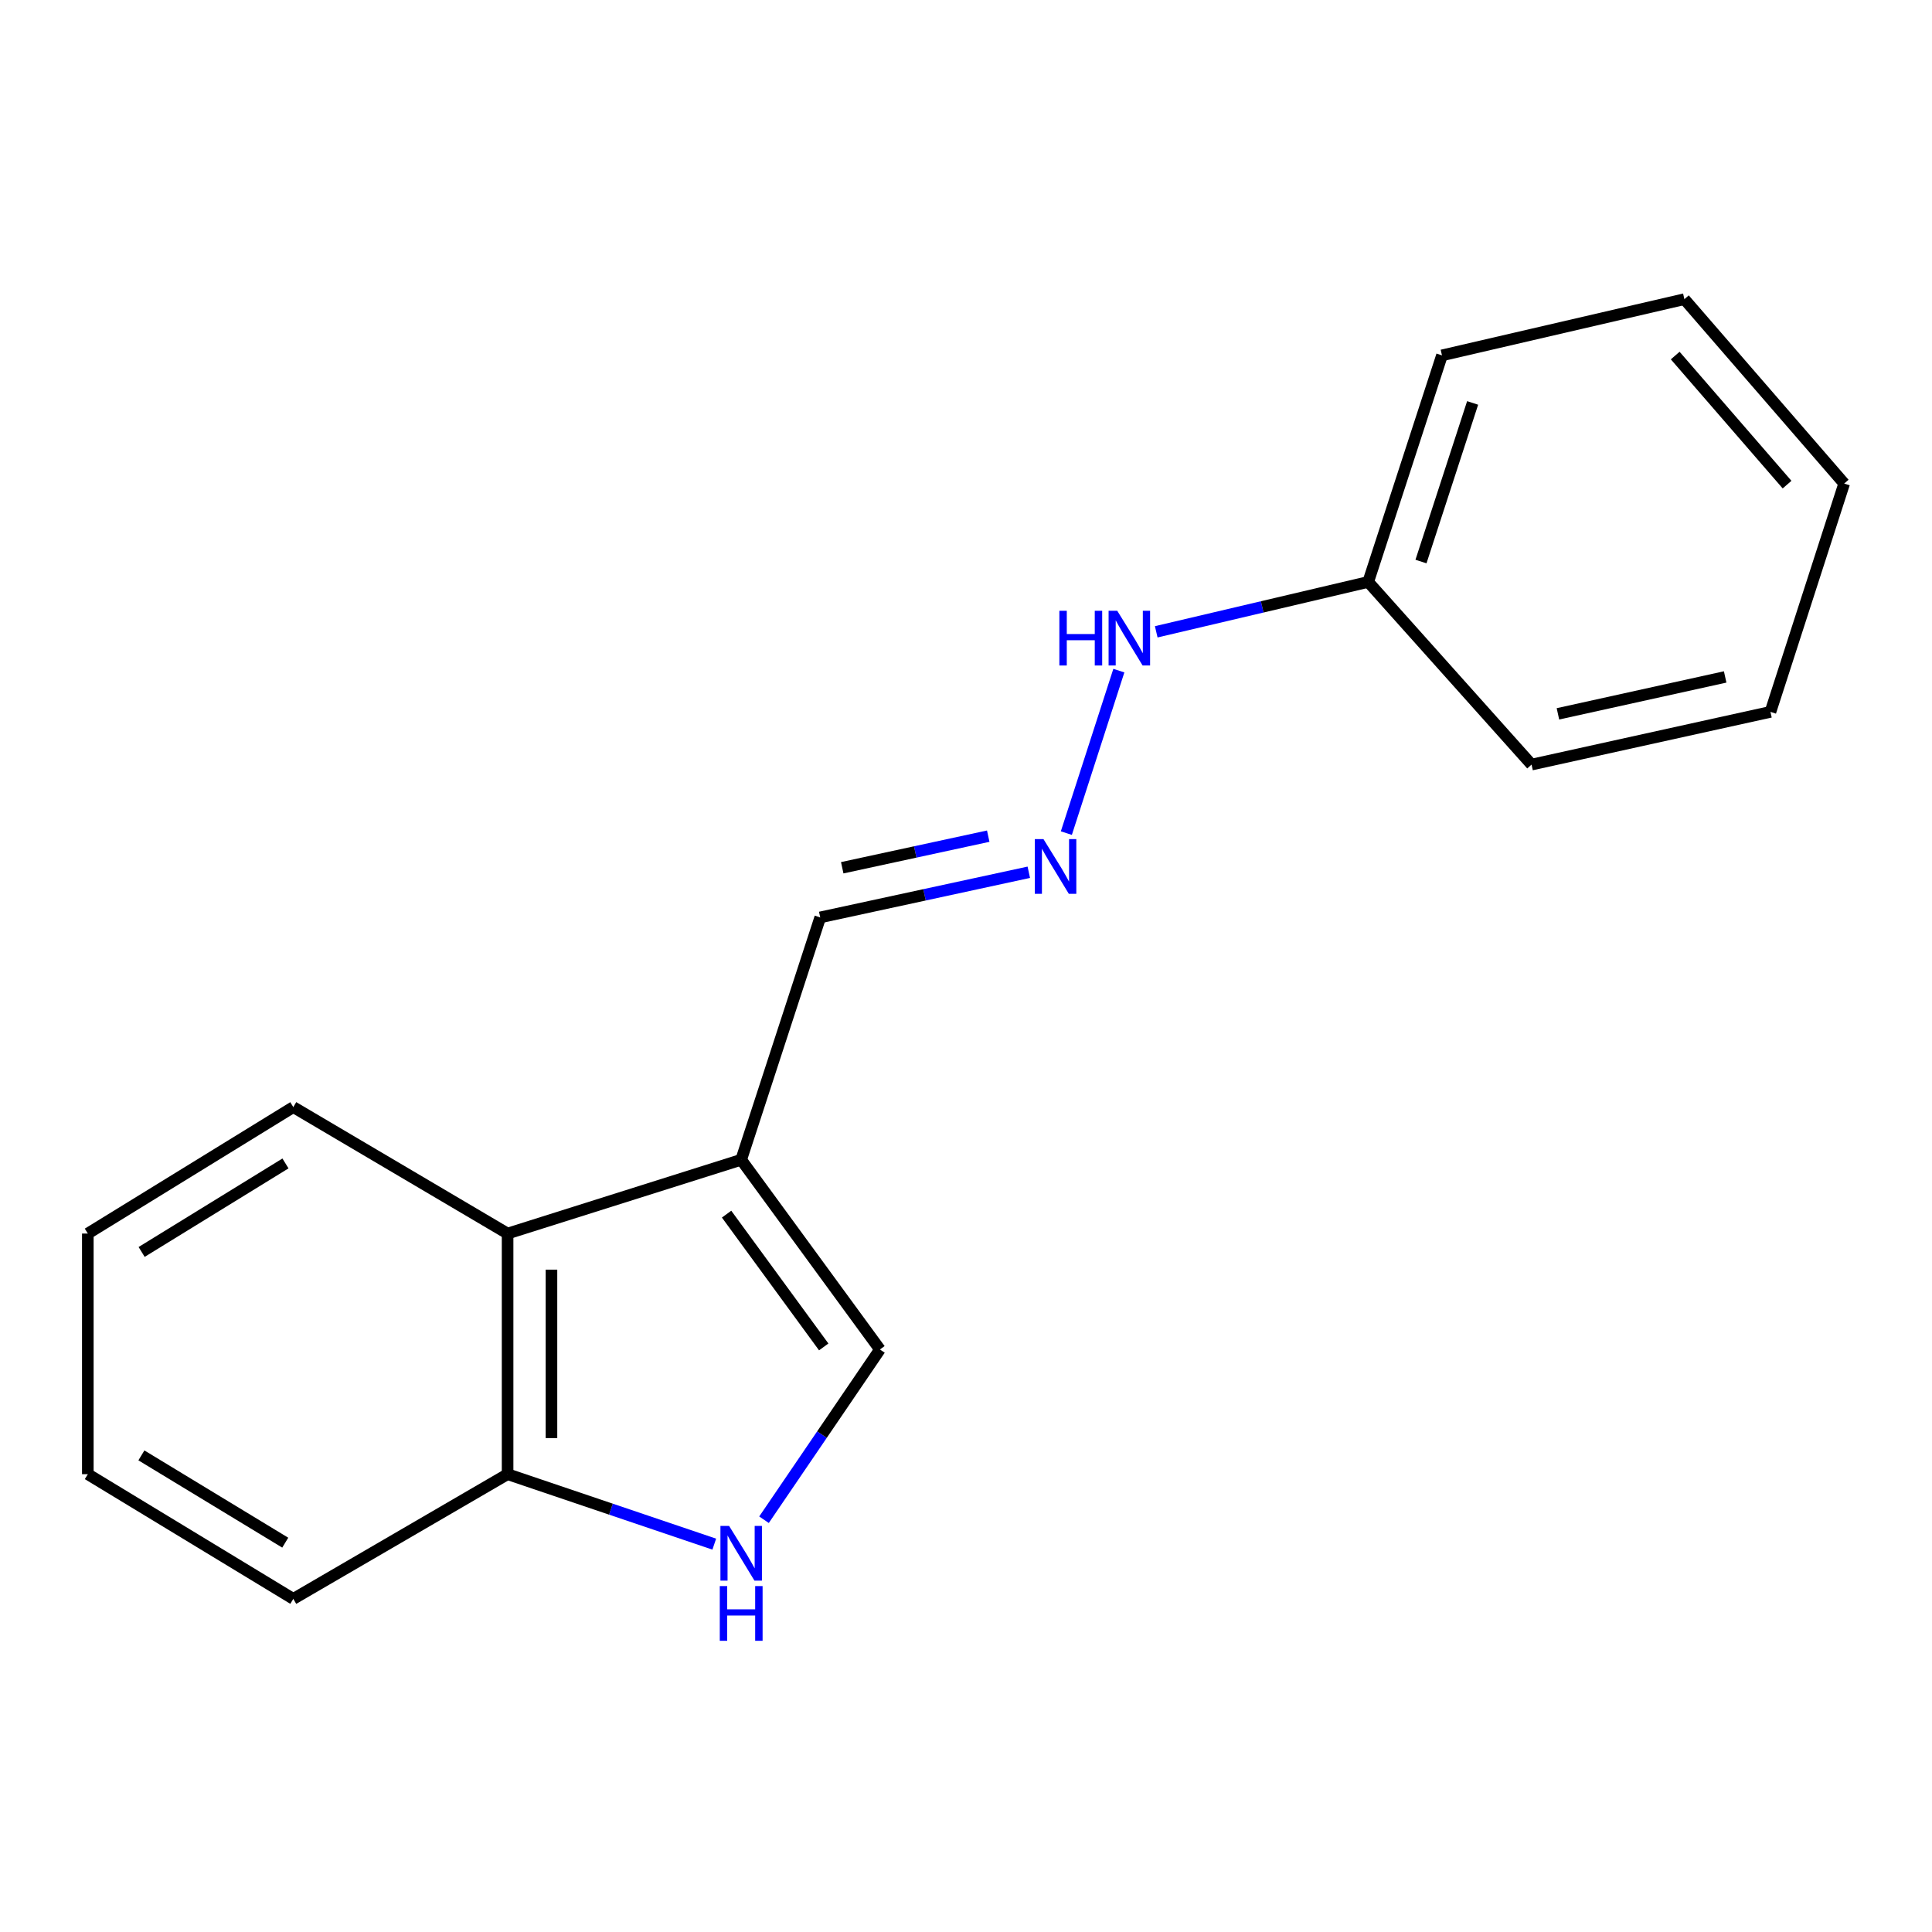 <?xml version='1.0' encoding='iso-8859-1'?>
<svg version='1.1' baseProfile='full'
              xmlns='http://www.w3.org/2000/svg'
                      xmlns:rdkit='http://www.rdkit.org/xml'
                      xmlns:xlink='http://www.w3.org/1999/xlink'
                  xml:space='preserve'
width='1000px' height='1000px' viewBox='0 0 1000 1000'>
<!-- END OF HEADER -->
<rect style='opacity:1.0;fill:#FFFFFF;stroke:none' width='1000' height='1000' x='0' y='0'> </rect>
<path class='bond-0' d='M 383.636,600.297 L 455.455,698.483' style='fill:none;fill-rule:evenodd;stroke:#000000;stroke-width:6px;stroke-linecap:butt;stroke-linejoin:miter;stroke-opacity:1' />
<path class='bond-0' d='M 376.081,628.431 L 426.354,697.161' style='fill:none;fill-rule:evenodd;stroke:#000000;stroke-width:6px;stroke-linecap:butt;stroke-linejoin:miter;stroke-opacity:1' />
<path class='bond-1' d='M 383.636,600.297 L 262.73,638.484' style='fill:none;fill-rule:evenodd;stroke:#000000;stroke-width:6px;stroke-linecap:butt;stroke-linejoin:miter;stroke-opacity:1' />
<path class='bond-2' d='M 383.636,600.297 L 424.547,474.849' style='fill:none;fill-rule:evenodd;stroke:#000000;stroke-width:6px;stroke-linecap:butt;stroke-linejoin:miter;stroke-opacity:1' />
<path class='bond-3' d='M 395.449,786.61 L 425.452,742.546' style='fill:none;fill-rule:evenodd;stroke:#0000FF;stroke-width:6px;stroke-linecap:butt;stroke-linejoin:miter;stroke-opacity:1' />
<path class='bond-3' d='M 425.452,742.546 L 455.455,698.483' style='fill:none;fill-rule:evenodd;stroke:#000000;stroke-width:6px;stroke-linecap:butt;stroke-linejoin:miter;stroke-opacity:1' />
<path class='bond-4' d='M 369.704,799.245 L 316.217,781.14' style='fill:none;fill-rule:evenodd;stroke:#0000FF;stroke-width:6px;stroke-linecap:butt;stroke-linejoin:miter;stroke-opacity:1' />
<path class='bond-4' d='M 316.217,781.14 L 262.73,763.036' style='fill:none;fill-rule:evenodd;stroke:#000000;stroke-width:6px;stroke-linecap:butt;stroke-linejoin:miter;stroke-opacity:1' />
<path class='bond-5' d='M 262.73,638.484 L 262.73,763.036' style='fill:none;fill-rule:evenodd;stroke:#000000;stroke-width:6px;stroke-linecap:butt;stroke-linejoin:miter;stroke-opacity:1' />
<path class='bond-5' d='M 285.437,657.167 L 285.437,744.353' style='fill:none;fill-rule:evenodd;stroke:#000000;stroke-width:6px;stroke-linecap:butt;stroke-linejoin:miter;stroke-opacity:1' />
<path class='bond-6' d='M 262.73,638.484 L 151.815,573.035' style='fill:none;fill-rule:evenodd;stroke:#000000;stroke-width:6px;stroke-linecap:butt;stroke-linejoin:miter;stroke-opacity:1' />
<path class='bond-7' d='M 532.506,451.482 L 478.527,463.166' style='fill:none;fill-rule:evenodd;stroke:#0000FF;stroke-width:6px;stroke-linecap:butt;stroke-linejoin:miter;stroke-opacity:1' />
<path class='bond-7' d='M 478.527,463.166 L 424.547,474.849' style='fill:none;fill-rule:evenodd;stroke:#000000;stroke-width:6px;stroke-linecap:butt;stroke-linejoin:miter;stroke-opacity:1' />
<path class='bond-7' d='M 511.508,432.794 L 473.723,440.972' style='fill:none;fill-rule:evenodd;stroke:#0000FF;stroke-width:6px;stroke-linecap:butt;stroke-linejoin:miter;stroke-opacity:1' />
<path class='bond-7' d='M 473.723,440.972 L 435.937,449.151' style='fill:none;fill-rule:evenodd;stroke:#000000;stroke-width:6px;stroke-linecap:butt;stroke-linejoin:miter;stroke-opacity:1' />
<path class='bond-8' d='M 551.94,431.218 L 579.116,347.114' style='fill:none;fill-rule:evenodd;stroke:#0000FF;stroke-width:6px;stroke-linecap:butt;stroke-linejoin:miter;stroke-opacity:1' />
<path class='bond-9' d='M 262.73,763.036 L 151.815,827.576' style='fill:none;fill-rule:evenodd;stroke:#000000;stroke-width:6px;stroke-linecap:butt;stroke-linejoin:miter;stroke-opacity:1' />
<path class='bond-10' d='M 598.464,327.028 L 653.321,314.12' style='fill:none;fill-rule:evenodd;stroke:#0000FF;stroke-width:6px;stroke-linecap:butt;stroke-linejoin:miter;stroke-opacity:1' />
<path class='bond-10' d='M 653.321,314.12 L 708.179,301.211' style='fill:none;fill-rule:evenodd;stroke:#000000;stroke-width:6px;stroke-linecap:butt;stroke-linejoin:miter;stroke-opacity:1' />
<path class='bond-11' d='M 708.179,301.211 L 746.366,183.938' style='fill:none;fill-rule:evenodd;stroke:#000000;stroke-width:6px;stroke-linecap:butt;stroke-linejoin:miter;stroke-opacity:1' />
<path class='bond-11' d='M 735.499,290.651 L 762.23,208.56' style='fill:none;fill-rule:evenodd;stroke:#000000;stroke-width:6px;stroke-linecap:butt;stroke-linejoin:miter;stroke-opacity:1' />
<path class='bond-12' d='M 708.179,301.211 L 792.728,395.751' style='fill:none;fill-rule:evenodd;stroke:#000000;stroke-width:6px;stroke-linecap:butt;stroke-linejoin:miter;stroke-opacity:1' />
<path class='bond-13' d='M 151.815,573.035 L 45.455,638.484' style='fill:none;fill-rule:evenodd;stroke:#000000;stroke-width:6px;stroke-linecap:butt;stroke-linejoin:miter;stroke-opacity:1' />
<path class='bond-13' d='M 147.761,602.192 L 73.309,648.006' style='fill:none;fill-rule:evenodd;stroke:#000000;stroke-width:6px;stroke-linecap:butt;stroke-linejoin:miter;stroke-opacity:1' />
<path class='bond-14' d='M 151.815,827.576 L 45.455,763.036' style='fill:none;fill-rule:evenodd;stroke:#000000;stroke-width:6px;stroke-linecap:butt;stroke-linejoin:miter;stroke-opacity:1' />
<path class='bond-14' d='M 147.641,798.482 L 73.189,753.304' style='fill:none;fill-rule:evenodd;stroke:#000000;stroke-width:6px;stroke-linecap:butt;stroke-linejoin:miter;stroke-opacity:1' />
<path class='bond-15' d='M 746.366,183.938 L 871.839,154.847' style='fill:none;fill-rule:evenodd;stroke:#000000;stroke-width:6px;stroke-linecap:butt;stroke-linejoin:miter;stroke-opacity:1' />
<path class='bond-16' d='M 792.728,395.751 L 916.384,368.464' style='fill:none;fill-rule:evenodd;stroke:#000000;stroke-width:6px;stroke-linecap:butt;stroke-linejoin:miter;stroke-opacity:1' />
<path class='bond-16' d='M 806.383,369.484 L 892.942,350.383' style='fill:none;fill-rule:evenodd;stroke:#000000;stroke-width:6px;stroke-linecap:butt;stroke-linejoin:miter;stroke-opacity:1' />
<path class='bond-17' d='M 45.455,638.484 L 45.455,763.036' style='fill:none;fill-rule:evenodd;stroke:#000000;stroke-width:6px;stroke-linecap:butt;stroke-linejoin:miter;stroke-opacity:1' />
<path class='bond-18' d='M 916.384,368.464 L 954.545,250.283' style='fill:none;fill-rule:evenodd;stroke:#000000;stroke-width:6px;stroke-linecap:butt;stroke-linejoin:miter;stroke-opacity:1' />
<path class='bond-19' d='M 871.839,154.847 L 954.545,250.283' style='fill:none;fill-rule:evenodd;stroke:#000000;stroke-width:6px;stroke-linecap:butt;stroke-linejoin:miter;stroke-opacity:1' />
<path class='bond-19' d='M 867.085,184.034 L 924.979,250.839' style='fill:none;fill-rule:evenodd;stroke:#000000;stroke-width:6px;stroke-linecap:butt;stroke-linejoin:miter;stroke-opacity:1' />
<path  class='atom-1' d='M 377.376 789.8
L 386.656 804.8
Q 387.576 806.28, 389.056 808.96
Q 390.536 811.64, 390.616 811.8
L 390.616 789.8
L 394.376 789.8
L 394.376 818.12
L 390.496 818.12
L 380.536 801.72
Q 379.376 799.8, 378.136 797.6
Q 376.936 795.4, 376.576 794.72
L 376.576 818.12
L 372.896 818.12
L 372.896 789.8
L 377.376 789.8
' fill='#0000FF'/>
<path  class='atom-1' d='M 372.556 820.952
L 376.396 820.952
L 376.396 832.992
L 390.876 832.992
L 390.876 820.952
L 394.716 820.952
L 394.716 849.272
L 390.876 849.272
L 390.876 836.192
L 376.396 836.192
L 376.396 849.272
L 372.556 849.272
L 372.556 820.952
' fill='#0000FF'/>
<path  class='atom-4' d='M 540.102 434.323
L 549.382 449.323
Q 550.302 450.803, 551.782 453.483
Q 553.262 456.163, 553.342 456.323
L 553.342 434.323
L 557.102 434.323
L 557.102 462.643
L 553.222 462.643
L 543.262 446.243
Q 542.102 444.323, 540.862 442.123
Q 539.662 439.923, 539.302 439.243
L 539.302 462.643
L 535.622 462.643
L 535.622 434.323
L 540.102 434.323
' fill='#0000FF'/>
<path  class='atom-7' d='M 548.328 316.142
L 552.168 316.142
L 552.168 328.182
L 566.648 328.182
L 566.648 316.142
L 570.488 316.142
L 570.488 344.462
L 566.648 344.462
L 566.648 331.382
L 552.168 331.382
L 552.168 344.462
L 548.328 344.462
L 548.328 316.142
' fill='#0000FF'/>
<path  class='atom-7' d='M 578.288 316.142
L 587.568 331.142
Q 588.488 332.622, 589.968 335.302
Q 591.448 337.982, 591.528 338.142
L 591.528 316.142
L 595.288 316.142
L 595.288 344.462
L 591.408 344.462
L 581.448 328.062
Q 580.288 326.142, 579.048 323.942
Q 577.848 321.742, 577.488 321.062
L 577.488 344.462
L 573.808 344.462
L 573.808 316.142
L 578.288 316.142
' fill='#0000FF'/>
</svg>
